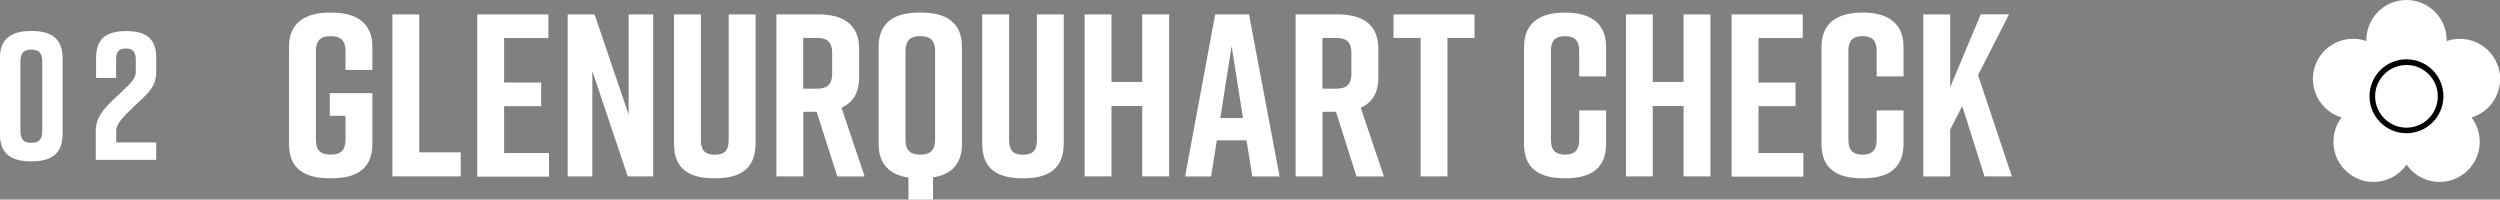 <?xml version="1.0" encoding="UTF-8"?><svg id="_イヤー_2" xmlns="http://www.w3.org/2000/svg" width="302.32" height="24.14" viewBox="0 0 302.32 24.14"><rect x="0" y="0" width="302.32" height="24.14" fill="#808080" stroke="none"/><g id="layout"><g><g><path d="M45.03,17.42c0,3.02-1.96,4.14-4.93,4.14h-.22c-2.97,0-4.93-1.09-4.93-4.14V5.66c0-2.91,1.96-4.14,4.93-4.14h.22c2.97,0,4.93,1.23,4.93,4.14v2.8h-3.25v-2.3c0-1.4-.73-1.79-1.79-1.79s-1.79,.39-1.79,1.79v10.75c0,1.4,.73,1.79,1.79,1.79s1.79-.39,1.79-1.79v-2.91h-1.9v-2.74h5.15v6.16Z" style="fill:#fff;"/><path d="M55.71,21.33h-8.26V1.74h3.25V18.42h5.01v2.91Z" style="fill:#fff;"/><path d="M57.71,21.33V1.74h8.6v2.86h-5.35v5.38h4.48v2.86h-4.48v5.66h5.43v2.86h-8.68Z" style="fill:#fff;"/><path d="M68.65,21.33V1.74h3.25l4.12,12.12V1.74h2.97V21.33h-3.08l-4.28-12.74v12.74h-2.97Z" style="fill:#fff;"/><path d="M91.36,17.42c0,3.02-1.9,4.14-4.87,4.14h-.11c-2.97,0-4.87-1.09-4.87-4.14V1.74h3.25v15.18c0,1.4,.62,1.79,1.68,1.79s1.68-.39,1.68-1.79V1.74h3.25v15.68Z" style="fill:#fff;"/><path d="M101.25,21.33l-2.49-7.81h-1.62v7.81h-3.25V1.74h5.07c2.97,0,4.93,1.18,4.93,4.14v3.5c0,1.88-.78,3.05-2.13,3.64l2.8,8.32h-3.3Zm-4.12-10.61h1.71c1.06,0,1.79-.39,1.79-1.79v-2.55c0-1.4-.73-1.79-1.79-1.79h-1.71v6.13Z" style="fill:#fff;"/><path d="M116.33,5.66v11.76c0,2.46-1.34,3.7-3.5,4.03v2.69h-2.97v-2.66c-2.21-.34-3.61-1.57-3.61-4.06V5.66c0-3,1.96-4.14,4.93-4.14h.22c2.97,0,4.93,1.18,4.93,4.14Zm-3.25,.5c0-1.4-.73-1.79-1.79-1.79s-1.79,.39-1.79,1.79v10.75c0,1.4,.73,1.79,1.79,1.79s1.79-.39,1.79-1.79V6.16Z" style="fill:#fff;"/><path d="M128.63,17.42c0,3.02-1.9,4.14-4.87,4.14h-.11c-2.97,0-4.87-1.09-4.87-4.14V1.74h3.25v15.18c0,1.4,.62,1.79,1.68,1.79s1.68-.39,1.68-1.79V1.74h3.25v15.68Z" style="fill:#fff;"/><path d="M134.41,1.74V9.91h3.72V1.74h3.25V21.33h-3.25V12.82h-3.72v8.51h-3.25V1.74h3.25Z" style="fill:#fff;"/><path d="M150.73,16.97h-3.58l-.7,4.37h-3.14l3.64-19.6h4.09l3.7,19.6h-3.3l-.7-4.37Zm-.42-2.69l-1.37-8.71-1.37,8.71h2.74Z" style="fill:#fff;"/><path d="M164.04,21.33l-2.49-7.81h-1.62v7.81h-3.25V1.74h5.07c2.97,0,4.93,1.18,4.93,4.14v3.5c0,1.88-.78,3.05-2.13,3.64l2.8,8.32h-3.3Zm-4.12-10.61h1.71c1.06,0,1.79-.39,1.79-1.79v-2.55c0-1.4-.73-1.79-1.79-1.79h-1.71v6.13Z" style="fill:#fff;"/><path d="M178.32,4.59h-3.28V21.33h-3.25V4.59h-3.28V1.74h9.8v2.86Z" style="fill:#fff;"/><path d="M194.22,17.42c0,3.02-1.96,4.14-4.93,4.14h-.06c-2.97,0-4.93-1.09-4.93-4.14V5.66c0-2.91,1.96-4.14,4.93-4.14h.06c2.97,0,4.93,1.23,4.93,4.14v3.58h-3.25v-3.08c0-1.37-.67-1.79-1.71-1.79s-1.71,.42-1.71,1.79v10.75c0,1.37,.67,1.79,1.71,1.79s1.71-.42,1.71-1.79v-3.56h3.25v4.06Z" style="fill:#fff;"/><path d="M199.87,1.74V9.91h3.72V1.74h3.25V21.33h-3.25V12.82h-3.72v8.51h-3.25V1.74h3.25Z" style="fill:#fff;"/><path d="M209.4,21.33V1.74h8.6v2.86h-5.35v5.38h4.48v2.86h-4.48v5.66h5.43v2.86h-8.68Z" style="fill:#fff;"/><path d="M230.19,17.42c0,3.02-1.96,4.14-4.93,4.14h-.06c-2.97,0-4.93-1.09-4.93-4.14V5.66c0-2.91,1.96-4.14,4.93-4.14h.06c2.97,0,4.93,1.23,4.93,4.14v3.58h-3.25v-3.08c0-1.37-.67-1.79-1.71-1.79s-1.71,.42-1.71,1.79v10.75c0,1.37,.67,1.79,1.71,1.79s1.71-.42,1.71-1.79v-3.56h3.25v4.06Z" style="fill:#fff;"/><path d="M239.98,21.33l-2.69-8.51-1.46,2.86v5.66h-3.25V1.74h3.25V10.55l3.7-8.82h3.42l-3.75,7.36,4.09,12.24h-3.3Z" style="fill:#fff;"/></g><g><path d="M7.57,7.01v9.24c0,2.33-1.39,3.26-3.7,3.26h-.18c-2.31,0-3.7-.92-3.7-3.26V7.01c0-2.33,1.39-3.26,3.7-3.26h.18c2.31,0,3.7,.92,3.7,3.26Zm-3.78-1.01c-.81,0-1.32,.31-1.32,1.41V15.86c0,1.1,.51,1.41,1.32,1.41s1.32-.31,1.32-1.41V7.41c0-1.1-.51-1.41-1.32-1.41Z" style="fill:#fff;"/><path d="M11.63,6.93c0-2.29,1.28-3.17,3.61-3.17h.04c2.33,0,3.61,.88,3.61,3.17v1.8c0,1.94-1.28,2.77-2.73,4.18-1.28,1.23-2.11,2.07-2.11,2.9v1.41h4.84v2.11h-7.31v-3.56c0-1.96,1.61-3.21,3.15-4.69,1.17-1.12,1.69-1.58,1.69-2.4v-1.5c0-1.06-.51-1.32-1.21-1.32s-1.17,.26-1.17,1.32v2.24h-2.42v-2.51Z" style="fill:#fff;"/></g></g><g><path d="M302.09,8.05c-.83-2.55-3.57-3.94-6.12-3.12-.04,.01-.07,.03-.11,.04,0-.04,0-.08,0-.12,0-2.68-2.17-4.85-4.85-4.85s-4.85,2.17-4.85,4.85c0,.04,0,.08,0,.12-.04-.01-.07-.03-.11-.04-2.55-.83-5.29,.57-6.12,3.12-.83,2.55,.57,5.29,3.12,6.12,.04,.01,.08,.02,.12,.03-.02,.03-.05,.06-.07,.09-1.57,2.17-1.09,5.2,1.07,6.78,2.17,1.58,5.2,1.09,6.78-1.07,.02-.03,.05-.07,.07-.1,.02,.03,.04,.07,.07,.1,1.58,2.17,4.61,2.65,6.78,1.07,2.17-1.58,2.65-4.61,1.07-6.78-.02-.03-.05-.06-.07-.09,.04-.01,.08-.02,.11-.03,2.55-.83,3.94-3.57,3.12-6.12" style="fill:#fff;"/><path d="M291.01,16.11c-2.47,0-4.47-2-4.47-4.47s2-4.47,4.47-4.47,4.47,2,4.47,4.47-2,4.47-4.47,4.47"/><path d="M291.01,7.86c-2.09,0-3.79,1.7-3.79,3.79s1.7,3.79,3.79,3.79,3.79-1.7,3.79-3.79-1.7-3.79-3.79-3.79" style="fill:#fff;"/></g></g></svg>